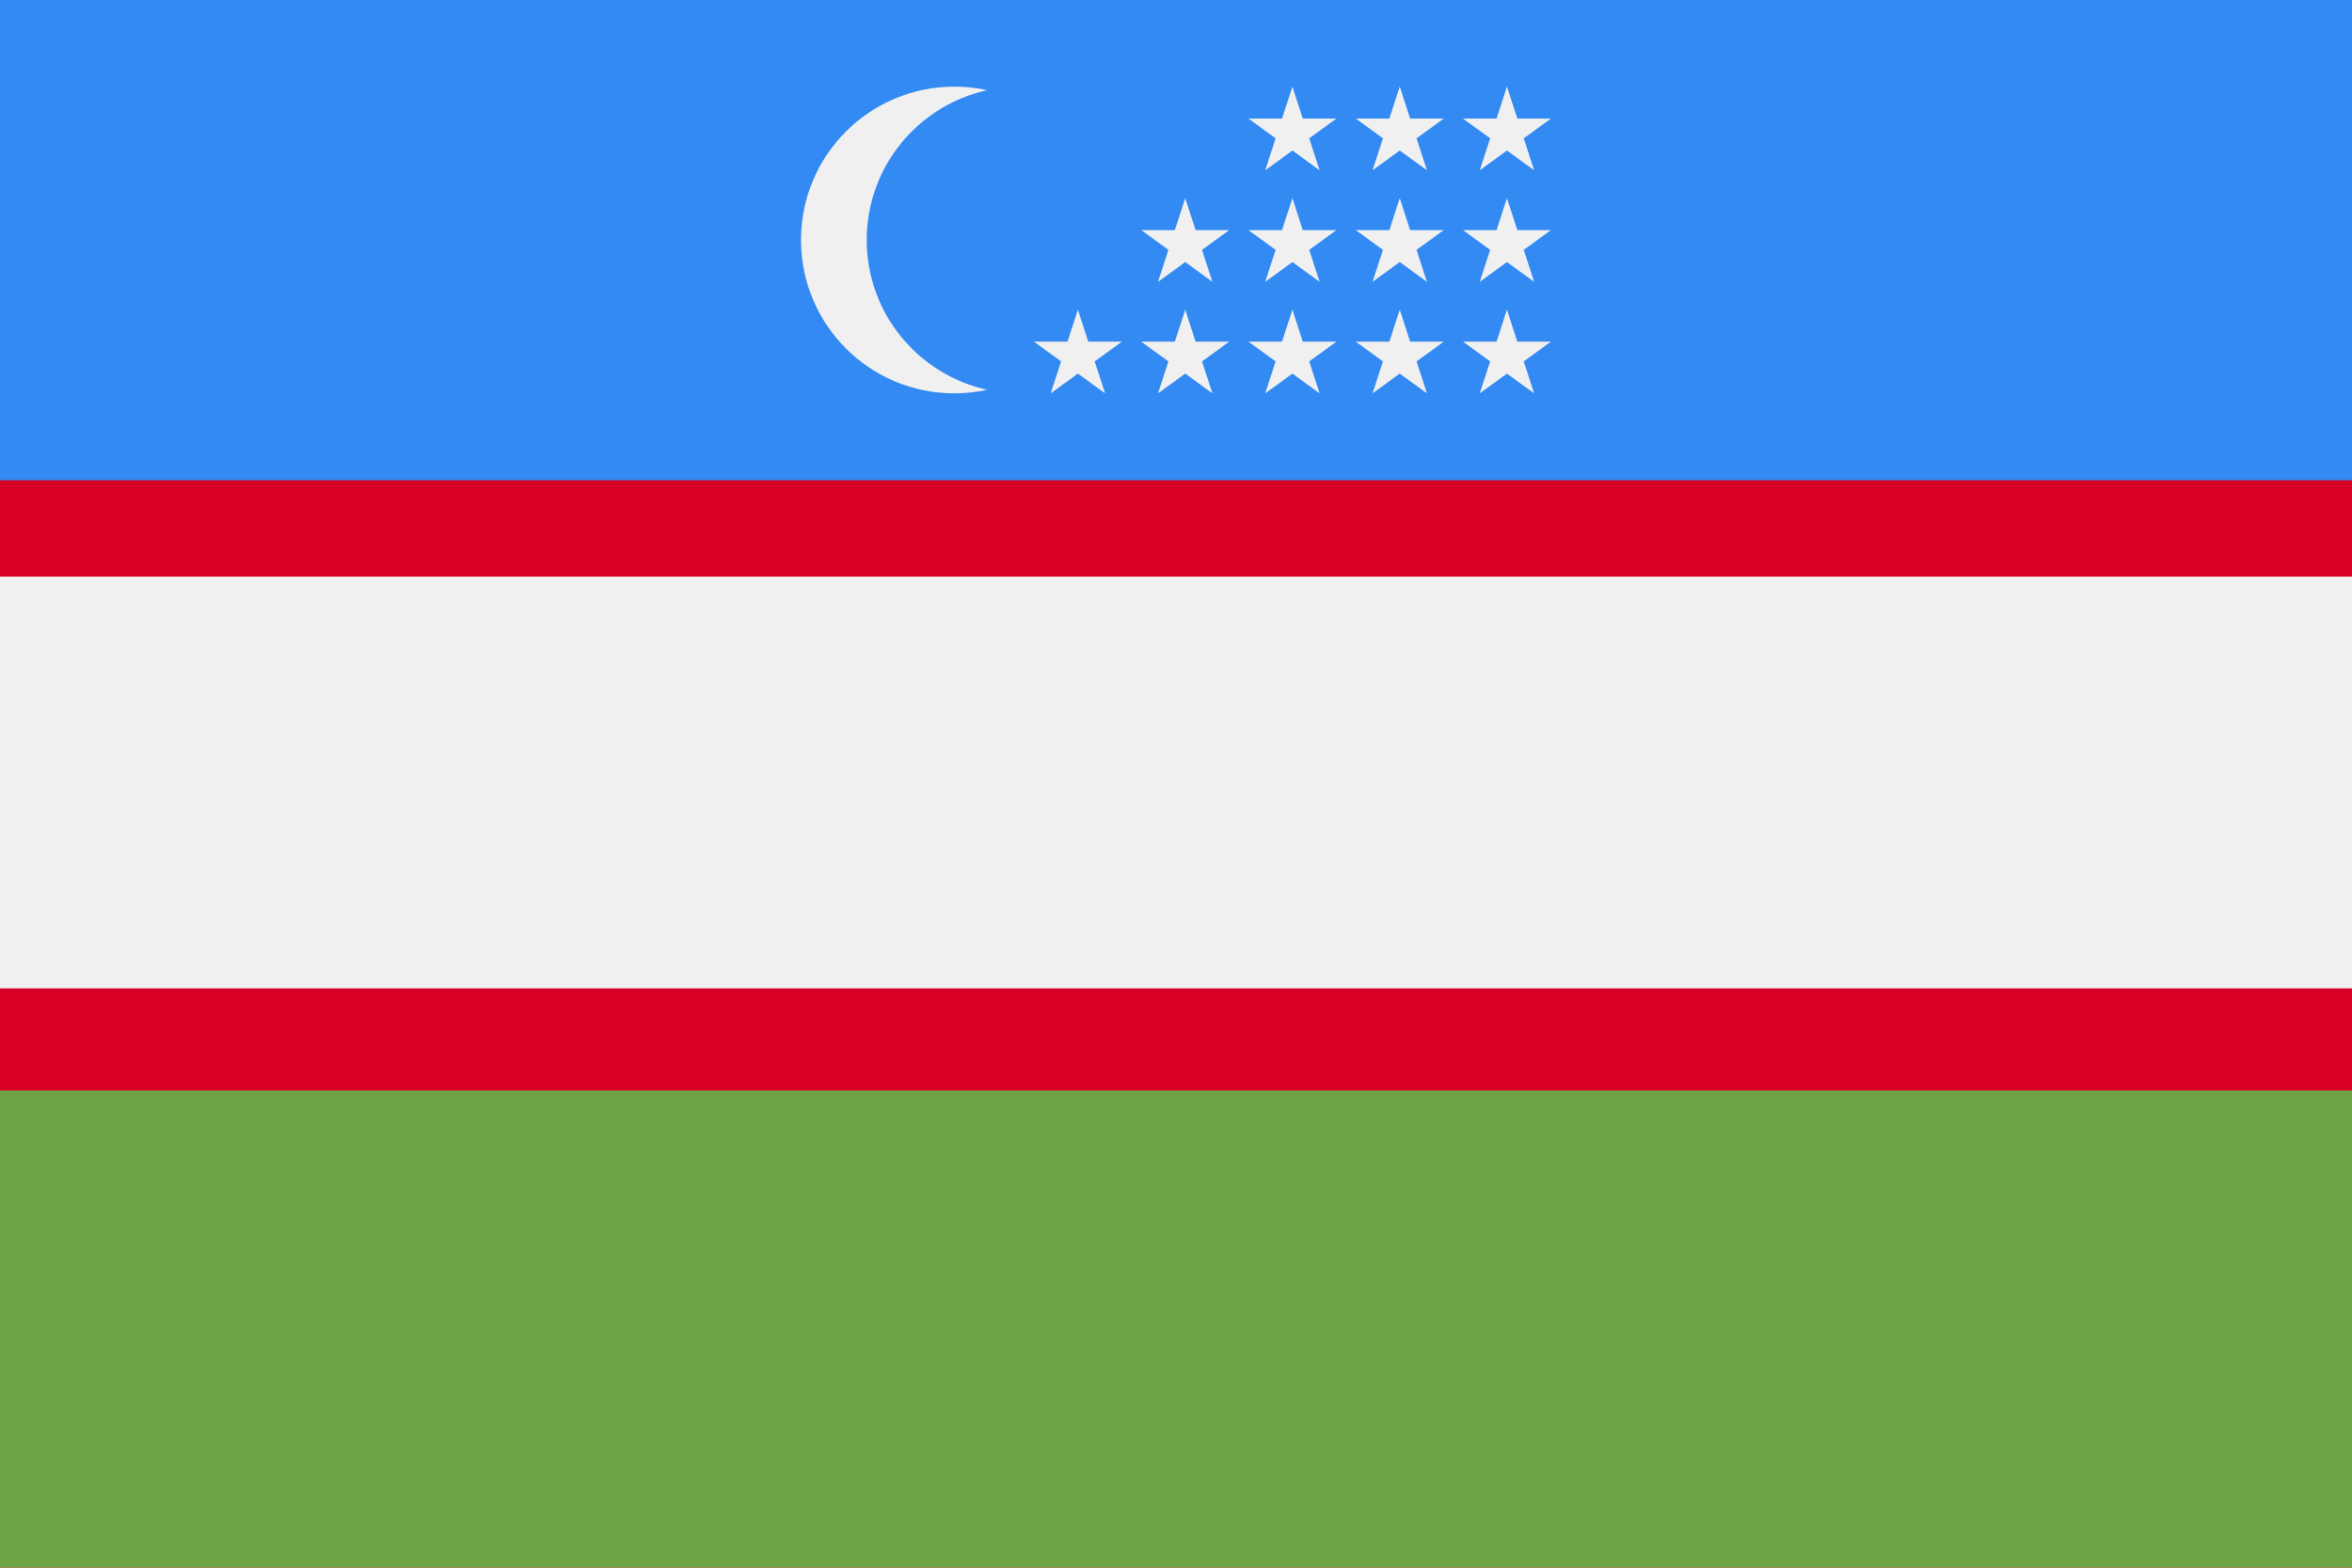 <svg width="3000" height="2000" viewBox="0 0 3000 2000" fill="none" xmlns="http://www.w3.org/2000/svg">
<path d="M3000 0H0V2000H3000V0Z" fill="#D80027"/>
<path d="M3000 1391.31H0V2000H3000V1391.31Z" fill="#6DA544"/>
<path d="M3000 0H0V612.406H3000V0Z" fill="#338AF3"/>
<path d="M3000 735.601H0V1260.94H3000V735.601Z" fill="#F0F0F0"/>
<path d="M3000 0H0V612.406H3000V0Z" fill="#338AF3"/>
<path d="M1105.53 306.172C1105.53 212.514 1171.35 134.26 1259.25 115.07C1245.74 112.123 1231.73 110.518 1217.33 110.518C1109.27 110.518 1021.68 198.111 1021.68 306.172C1021.68 414.233 1109.27 501.827 1217.33 501.827C1231.73 501.827 1245.75 500.227 1259.25 497.274C1171.35 478.084 1105.53 399.83 1105.53 306.172Z" fill="#F0F0F0"/>
<path d="M1374.85 395.098L1388.1 435.862H1430.96L1396.29 461.064L1409.54 501.823L1374.85 476.627L1340.18 501.823L1353.43 461.064L1318.75 435.862H1361.61L1374.85 395.098Z" fill="#F0F0F0"/>
<path d="M1511.77 395.098L1525.01 435.862H1567.87L1533.2 461.064L1546.44 501.823L1511.77 476.627L1477.09 501.823L1490.33 461.064L1455.66 435.862H1498.52L1511.77 395.098Z" fill="#F0F0F0"/>
<path d="M1648.49 395.098L1661.73 435.862H1704.6L1669.93 461.064L1683.17 501.823L1648.49 476.627L1613.82 501.823L1627.06 461.064L1592.38 435.862H1635.24L1648.49 395.098Z" fill="#F0F0F0"/>
<path d="M1785.4 395.098L1798.65 435.862H1841.52L1806.83 461.064L1820.08 501.823L1785.4 476.627L1750.72 501.823L1763.98 461.064L1729.3 435.862H1772.15L1785.4 395.098Z" fill="#F0F0F0"/>
<path d="M1922.12 395.098L1935.36 435.862H1978.22L1943.55 461.064L1956.79 501.823L1922.12 476.627L1887.44 501.823L1900.69 461.064L1866.02 435.862H1908.87L1922.12 395.098Z" fill="#F0F0F0"/>
<path d="M1511.77 252.808L1525.01 293.566H1567.87L1533.2 318.762L1546.44 359.527L1511.77 334.337L1477.09 359.527L1490.33 318.762L1455.66 293.566H1498.52L1511.77 252.808Z" fill="#F0F0F0"/>
<path d="M1648.49 252.808L1661.73 293.566H1704.6L1669.93 318.762L1683.17 359.527L1648.49 334.337L1613.82 359.527L1627.06 318.762L1592.38 293.566H1635.24L1648.49 252.808Z" fill="#F0F0F0"/>
<path d="M1785.4 252.808L1798.65 293.566H1841.52L1806.83 318.762L1820.08 359.527L1785.4 334.337L1750.72 359.527L1763.98 318.762L1729.3 293.566H1772.15L1785.4 252.808Z" fill="#F0F0F0"/>
<path d="M1922.12 252.808L1935.36 293.566H1978.22L1943.55 318.762L1956.79 359.527L1922.12 334.337L1887.44 359.527L1900.69 318.762L1866.02 293.566H1908.87L1922.12 252.808Z" fill="#F0F0F0"/>
<path d="M1648.49 110.518L1661.73 151.276H1704.6L1669.93 176.472L1683.17 217.237L1648.49 192.041L1613.82 217.237L1627.06 176.472L1592.38 151.276H1635.24L1648.49 110.518Z" fill="#F0F0F0"/>
<path d="M1785.4 110.518L1798.65 151.276H1841.52L1806.83 176.472L1820.08 217.237L1785.4 192.041L1750.72 217.237L1763.98 176.472L1729.3 151.276H1772.15L1785.4 110.518Z" fill="#F0F0F0"/>
<path d="M1922.12 110.518L1935.36 151.276H1978.22L1943.55 176.472L1956.79 217.237L1922.12 192.041L1887.44 217.237L1900.69 176.472L1866.02 151.276H1908.87L1922.12 110.518Z" fill="#F0F0F0"/>
</svg>
